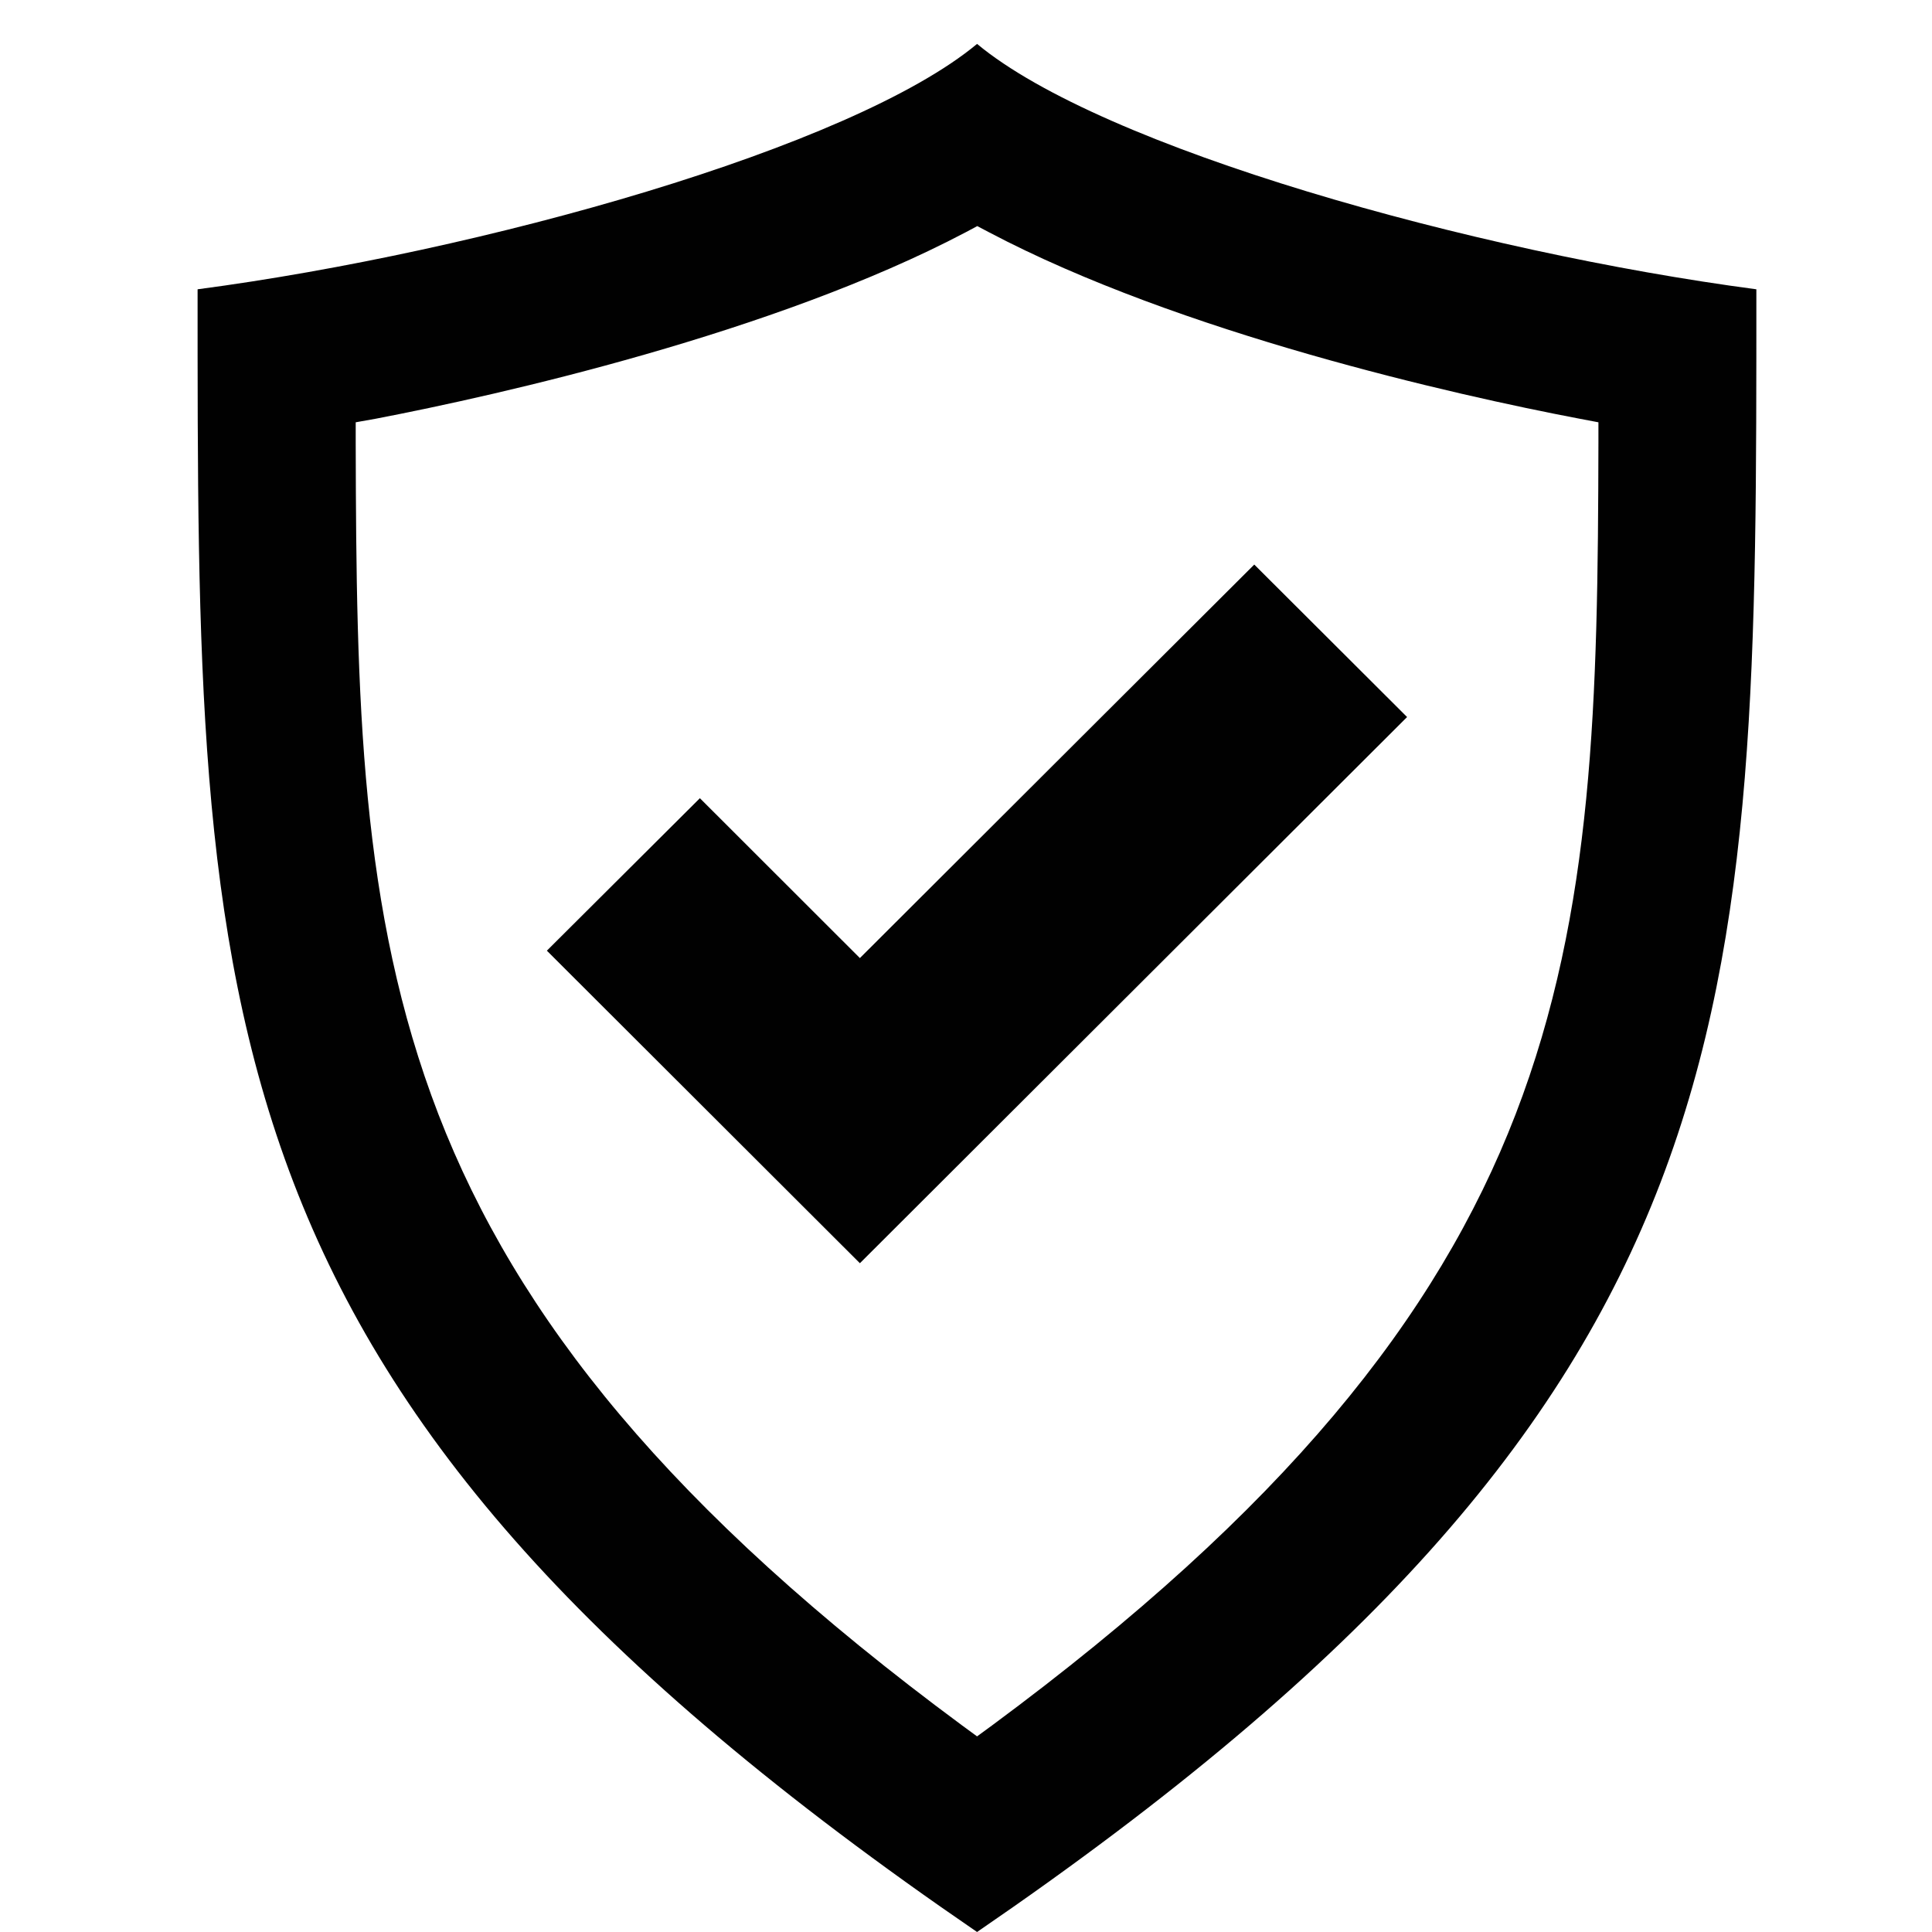 <svg width="88" height="88" viewBox="0 0 88 88" fill="none" xmlns="http://www.w3.org/2000/svg">
<path d="M39.167 43.639C35.978 40.45 31.879 36.357 31.879 36.357L24.909 43.302L39.167 57.538L64.091 32.66L57.13 25.715C57.13 25.715 44.049 38.761 39.167 43.639ZM43.834 78.599L44.504 79.09L45.175 78.599C58.479 68.758 65.458 60.02 69.033 50.756C72.609 41.484 72.781 31.841 72.806 20.174V19.235L71.895 19.062C66.292 17.994 53.761 15.176 45.037 10.574L44.513 10.298L43.98 10.583C35.257 15.176 22.726 17.994 17.122 19.071L16.202 19.235V20.165C16.228 31.833 16.391 41.475 19.967 50.748C23.551 60.02 30.521 68.758 43.834 78.599ZM9 13.177C21.918 11.47 38.806 6.739 44.504 2C50.203 6.739 67.1 11.47 80 13.177C80 46.327 80.198 63.562 44.504 88C8.811 63.562 9 46.327 9 13.177Z" fill="#010101"/>
</svg>
